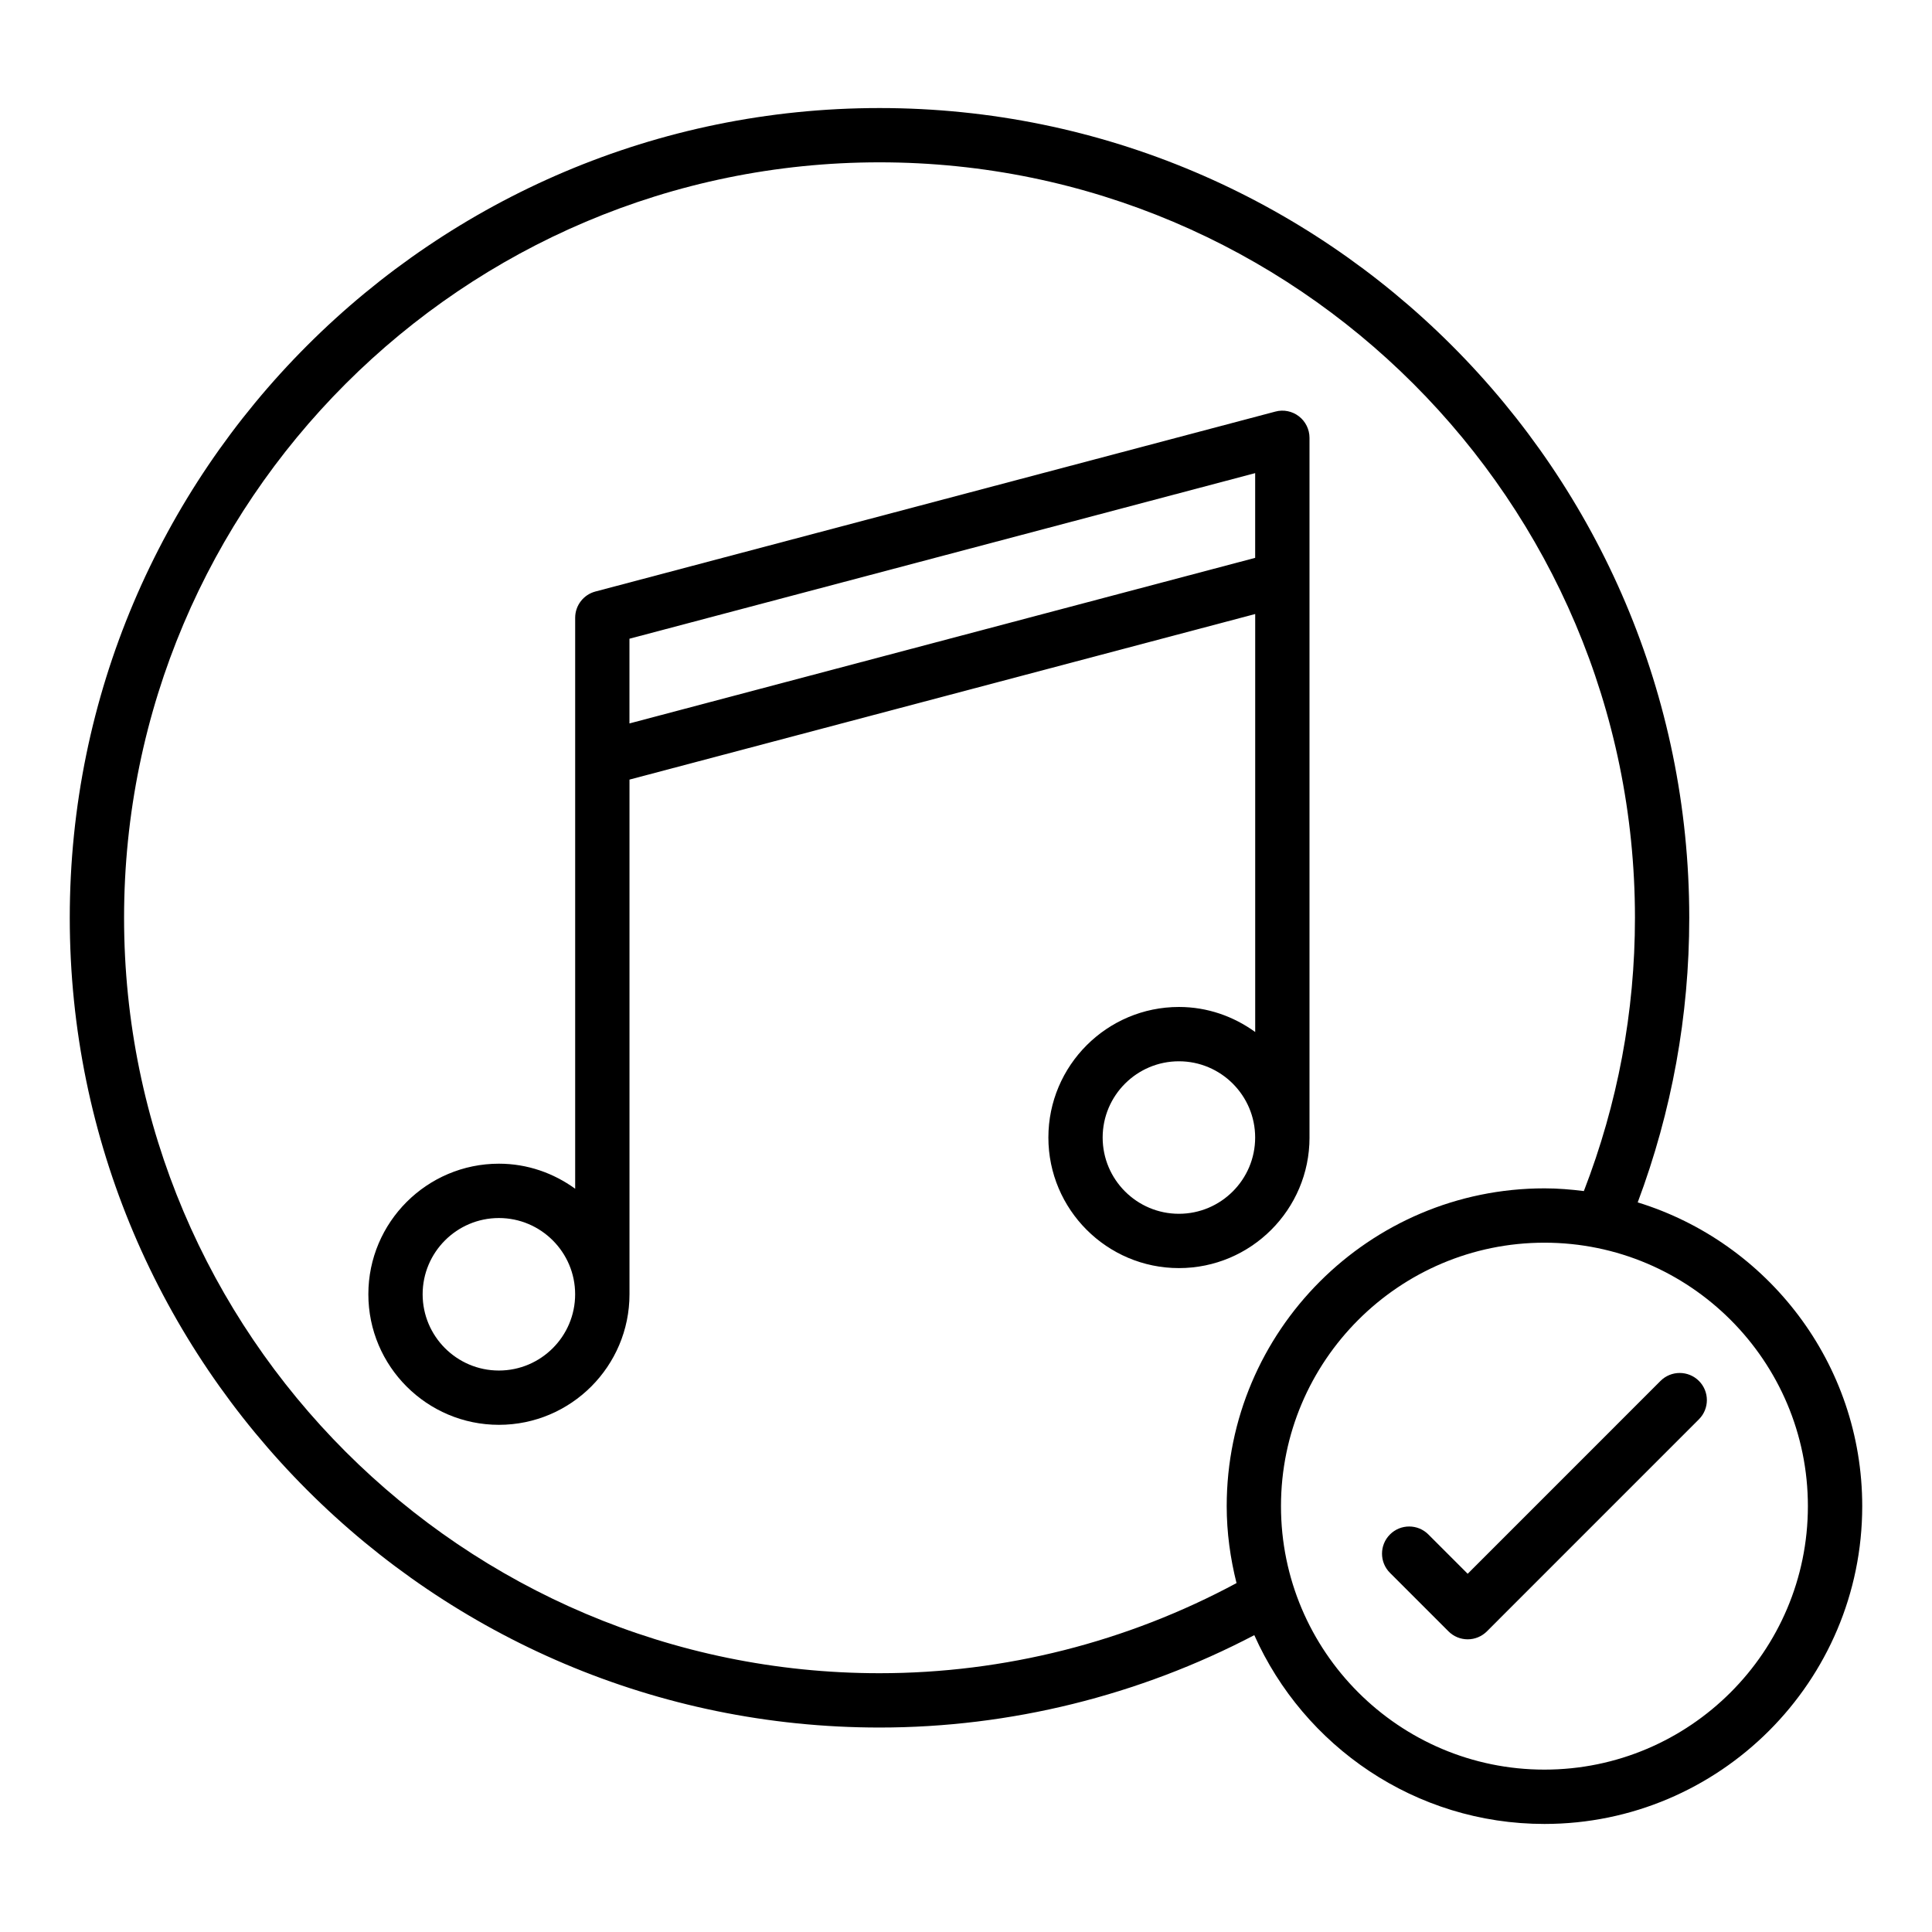<?xml version="1.0" encoding="UTF-8"?>
<!-- Uploaded to: ICON Repo, www.svgrepo.com, Generator: ICON Repo Mixer Tools -->
<svg fill="#000000" width="800px" height="800px" version="1.1" viewBox="144 144 512 512" xmlns="http://www.w3.org/2000/svg">
 <g>
  <path d="m491.03 445.46v-185.43c0-2.234-1.039-4.34-2.805-5.703-1.77-1.367-4.098-1.84-6.234-1.254l-180.21 47.688c-3.156 0.836-5.356 3.695-5.356 6.957v151.31c-5.699-4.129-12.645-6.637-20.207-6.637-19.082 0-34.602 15.52-34.602 34.602 0 19.082 15.52 34.602 34.602 34.602 19.082 0 34.602-15.52 34.602-34.602v-136.39l165.82-43.879v110.77c-5.699-4.129-12.645-6.637-20.207-6.637-19.082 0-34.602 15.52-34.602 34.602 0 19.082 15.52 34.602 34.602 34.602s34.602-15.52 34.602-34.602zm-214.82 61.746c-11.141 0-20.207-9.066-20.207-20.207s9.066-20.207 20.207-20.207c11.141 0 20.207 9.066 20.207 20.207s-9.066 20.207-20.207 20.207zm34.602-171.49v-22.449l165.82-43.883v22.453zm145.61 129.95c-11.141 0-20.207-9.066-20.207-20.207s9.066-20.207 20.207-20.207 20.207 9.066 20.207 20.207-9.07 20.207-20.207 20.207z"/>
  <path d="m578.01 462.65c9.039-24.137 13.66-49.457 13.66-75.426 0-118.33-96.262-214.59-214.59-214.59-118.33 0-214.59 96.262-214.59 214.59s96.262 214.59 214.59 214.59c34.688 0 68.82-8.508 99.324-24.484 13.137 29.438 42.633 50.035 76.891 50.035 46.438-0.004 84.215-37.781 84.215-84.219 0-37.84-25.086-69.914-59.496-80.5zm-200.93 124.77c-110.39 0-200.2-89.812-200.2-200.2 0-110.39 89.805-200.2 200.2-200.2s200.2 89.809 200.2 200.2c0 24.973-4.594 49.301-13.539 72.426-3.43-0.426-6.898-0.719-10.441-0.719-46.43 0-84.211 37.777-84.211 84.215 0 7.043 0.965 13.852 2.602 20.395-28.941 15.578-61.496 23.883-94.605 23.883zm176.21 25.547c-38.496 0-69.816-31.32-69.816-69.82 0-38.504 31.32-69.82 69.816-69.82 38.5-0.004 69.82 31.316 69.82 69.82 0 38.504-31.32 69.82-69.82 69.82z"/>
  <path d="m584.05 509.96-51.098 51.105-10.418-10.418c-2.812-2.812-7.367-2.812-10.176 0-2.812 2.812-2.812 7.367 0 10.176l15.504 15.504c1.348 1.348 3.176 2.109 5.09 2.109 1.91 0 3.738-0.758 5.09-2.109l56.188-56.195c2.812-2.812 2.812-7.367 0-10.176-2.816-2.805-7.371-2.805-10.18 0.004z"/>
 </g>
</svg>